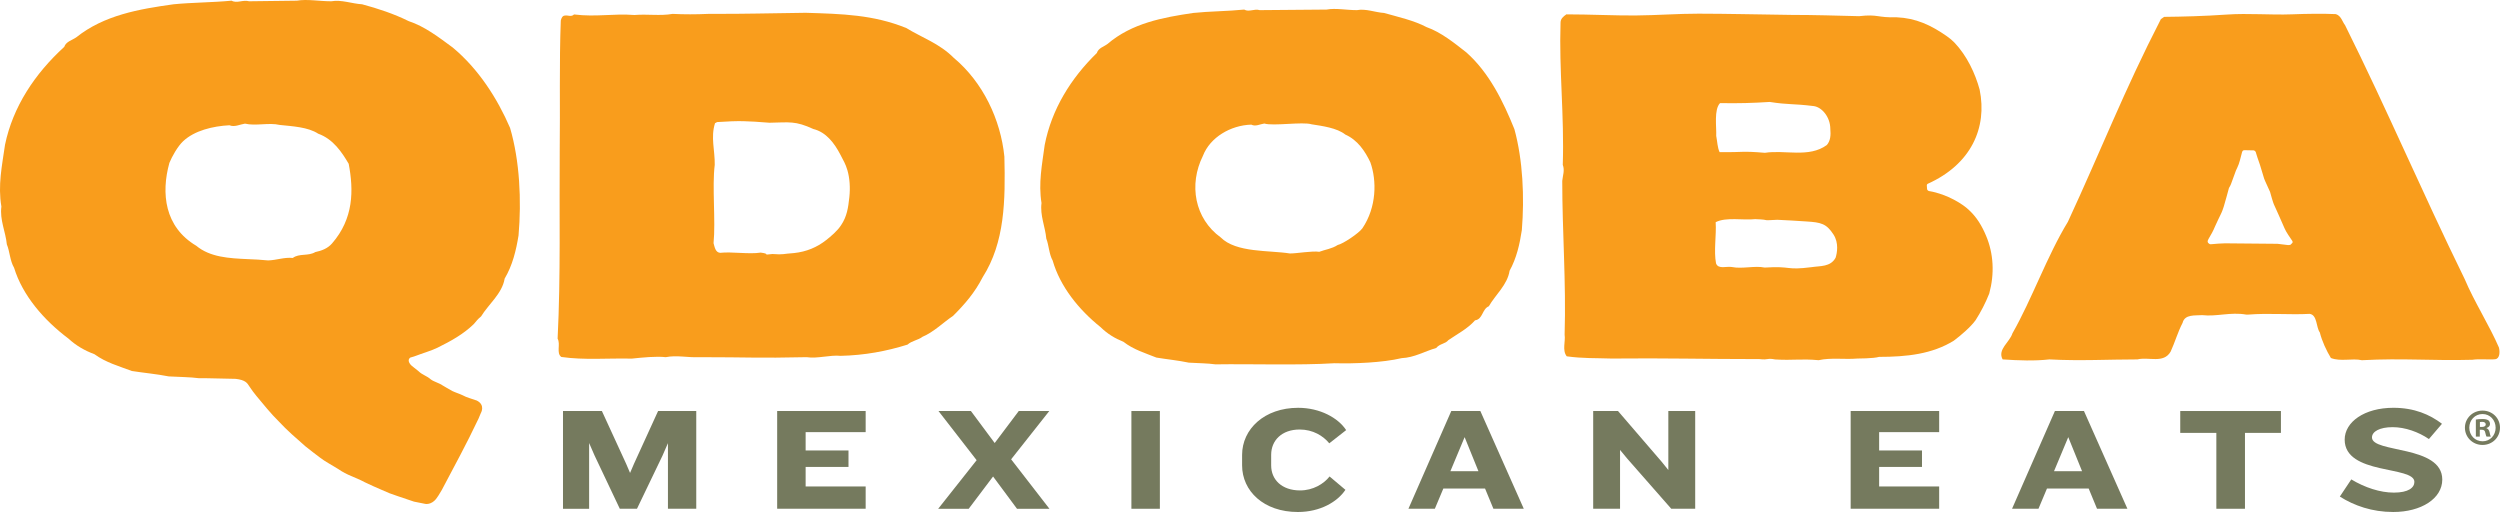 <?xml version="1.0" encoding="utf-8"?>
<!-- Generator: Adobe Illustrator 17.0.0, SVG Export Plug-In . SVG Version: 6.00 Build 0)  -->
<!DOCTYPE svg PUBLIC "-//W3C//DTD SVG 1.1//EN" "http://www.w3.org/Graphics/SVG/1.1/DTD/svg11.dtd">
<svg version="1.1" id="Layer_1" xmlns="http://www.w3.org/2000/svg" xmlns:xlink="http://www.w3.org/1999/xlink" x="0px" y="0px"
	 width="288.042px" height="58.99px" viewBox="0 0 288.042 58.99" enable-background="new 0 0 288.042 58.99" xml:space="preserve">
<path fill="#F99D1C" d="M287.922,40.049c-1.065-2.486-2.882-5.343-3.947-7.893c-4.995-10.194-8.898-19.437-13.784-29.255
	c-0.313-0.382-0.438-1.083-1.065-1.275c-1.51-0.066-3.24-0.045-5.069,0.025c-2.42,0.093-5.011-0.145-7.492,0.027
	c-2.625,0.183-5.069,0.241-7.217,0.265L248.972,2.2c-4.259,8.288-6.813,14.926-10.714,23.352c-2.38,3.889-4.14,8.908-6.394,12.861
	c-0.314,1.02-1.754,1.849-1.128,2.996c1.879,0.128,3.696,0.191,5.387,0c3.508,0.191,6.827,0,10.147,0
	c1.315-0.318,3.007,0.51,3.821-0.892c0.502-1.084,0.814-2.231,1.378-3.315c0.251-1.02,1.441-0.829,2.255-0.893
	c1.692,0.192,3.257-0.382,5.074-0.064h0.251c2.38-0.191,4.797,0.044,7.052-0.083c0.907,0.104,0.744,1.566,1.182,2.14
	c0.251,1.02,0.774,2.116,1.275,2.945c1.128,0.446,2.443,0,3.57,0.255c4.76-0.255,8.03,0.078,12.727-0.05
	c0.814-0.127,1.928,0.014,2.63-0.064C288.017,41.329,288.048,40.559,287.922,40.049z M256.37,28.035c-0.26,0-1.23,0.057-1.577,0.101
	c-0.045,0.006-0.153,0.011-0.19-0.008c-0.067-0.035-0.149-0.101-0.205-0.166c-0.037-0.043-0.053-0.171-0.036-0.215
	c0.034-0.086,0.086-0.2,0.097-0.217c0.275-0.461,0.546-0.933,0.755-1.456l0.367-0.792l0.001-0.001
	c0.08-0.168,0.436-0.874,0.486-1.053c0.008-0.03,0.143-0.415,0.143-0.415c0.04-0.076,0.604-2.159,0.604-2.159
	c0.092-0.148,0.181-0.298,0.238-0.463c0.016-0.046,0.562-1.538,0.562-1.538l0,0l0-0.001l0,0l0,0.001
	c0.039-0.071,0.301-0.65,0.32-0.729v0c0.184-0.507,0.324-1.228,0.387-1.394c0.063-0.166,0.102-0.218,0.298-0.225l1.014,0.02
	c0,0,0.254,0,0.312,0.351c0.001,0.006,0.24,0.792,0.442,1.326l0.479,1.579l0,0l0.112,0.274l0.574,1.268
	c0.037,0.157,0.354,1.275,0.436,1.423l0.445,0.985l0.133,0.297l0.64,1.456c0.169,0.425,0.706,1.186,0.904,1.473
	c0.046,0.066,0.046,0.183,0.006,0.231c-0.057,0.07-0.141,0.151-0.207,0.206c-0.044,0.037-0.281,0.044-0.281,0.044l-1.225-0.147
	C262.403,28.087,256.93,28.035,256.37,28.035z"/>
<path fill="#F99D1C" d="M174.484,14.88c-1.286-3.185-2.9-6.502-5.535-8.841c-1.41-1.105-2.922-2.327-4.577-2.912
	c-1.471-0.779-3.311-1.179-4.905-1.634c-1.043-0.065-2.083-0.52-3.126-0.325c-1.226,0-2.452-0.26-3.495-0.065l-7.714,0.065
	c-0.613-0.195-1.227,0.26-1.778-0.065c-1.9,0.195-4.046,0.195-5.885,0.39c-3.493,0.52-7.049,1.169-9.869,3.574
	c-0.429,0.325-1.041,0.455-1.225,1.039c-3.004,2.924-5.211,6.499-6.007,10.593c-0.308,2.274-0.736,4.419-0.368,6.693
	c-0.184,1.43,0.429,2.73,0.551,4.095c0.306,0.78,0.306,1.754,0.735,2.534c0.858,2.989,3.003,5.654,5.517,7.668
	c0.797,0.78,1.655,1.3,2.636,1.69c1.164,0.91,2.513,1.3,3.8,1.819c1.164,0.195,2.513,0.325,3.739,0.585
	c1.041,0.065,2.144,0.065,3.064,0.195c4.107-0.065,9.606,0.13,13.713-0.129c2.329,0.064,5.526-0.065,7.733-0.585
	c1.471-0.065,2.636-0.78,3.984-1.17c0.43-0.52,1.043-0.454,1.411-0.91c1.041-0.715,2.206-1.3,3.065-2.275
	c0.92-0.13,0.797-1.3,1.593-1.624c0.736-1.3,2.146-2.47,2.392-4.095c0.797-1.43,1.164-3.055,1.409-4.679
	C175.65,22.743,175.465,18.454,174.484,14.88z M156.974,26.299c-0.409,0.575-2.234,1.8-2.847,1.927
	c-0.682,0.448-1.454,0.524-2.126,0.786c-0.818-0.127-2.557,0.192-3.376,0.192c-2.384-0.383-6.21-0.064-7.982-1.853
	c-2.997-2.171-3.708-6.07-2.038-9.415c0.817-2.107,3.185-3.511,5.569-3.576c0.477,0.255,1.022-0.064,1.498-0.128
	c1.022,0.319,4.422-0.23,5.444,0.089c1.226,0.192,2.932,0.415,3.886,1.181c1.431,0.638,2.273,1.916,2.885,3.193
	C158.644,20.824,158.61,23.873,156.974,26.299z"/>
<path fill="#F99D1C" d="M109.898,6.673c-1.648-1.658-3.602-2.302-5.495-3.45c-3.785-1.53-7.363-1.621-11.576-1.749
	c-5.494,0.064-5.75,0.127-11.244,0.127c-1.404,0.064-2.747,0.064-4.09,0c-1.465,0.255-2.869,0-4.395,0.128
	c-2.442-0.191-4.395,0.255-6.96-0.064c-0.305,0.318-0.733,0.064-1.037,0.127c-0.306,0-0.428,0.319-0.489,0.574
	c-0.183,4.845-0.061,10.201-0.122,14.791c-0.061,7.14,0.122,14.599-0.244,21.867c0.366,0.637-0.183,1.657,0.427,2.104
	c2.625,0.382,5.372,0.127,8.119,0.191c1.221-0.128,2.814-0.293,3.913-0.166c1.282-0.255,2.541,0.064,3.823,0
	c5.738,0,6.727,0.128,12.404,0c1.282,0.191,2.707-0.281,3.929-0.153c2.747-0.064,5.261-0.53,7.703-1.295
	c0.488-0.446,1.221-0.51,1.709-0.893c1.343-0.574,2.32-1.594,3.542-2.423c1.343-1.339,2.487-2.658,3.402-4.442
	c2.564-4.017,2.627-8.862,2.505-13.899C115.292,13.779,113.255,9.478,109.898,6.673z M96.91,25.942
	c-0.432,0.67-1.189,1.301-1.716,1.716c-1.066,0.839-2.28,1.347-3.707,1.499c-1.342,0.087-1.146,0.209-2.491,0.109
	c-1.34,0.15-0.066,0.001-1.351-0.162c-1.339,0.212-3.338-0.125-4.679,0.025c-0.55-0.052-0.623-0.676-0.753-1.111
	C82.47,25.45,82.03,21.505,82.35,19c0.029-1.688-0.487-3.17,0.032-4.805l0.242-0.13c2.622-0.174,3.4-0.125,6.029,0.076
	c2.319-0.043,2.965-0.237,5.058,0.723c1.462,0.356,2.431,1.63,3.12,2.964c0.323,0.625,0.6,1.072,0.808,1.793
	c0.254,0.877,0.344,1.988,0.218,3.123C97.725,23.943,97.586,24.934,96.91,25.942z"/>
<path fill="#F99D1C" d="M52.157,5.472c-1.601-1.176-3.202-2.421-5.082-3.043c-1.67-0.83-3.549-1.453-5.359-1.936
	c-1.183-0.069-2.367-0.553-3.549-0.346c-1.393,0-2.785-0.276-3.968-0.069l-5.499,0.069c-0.696-0.207-1.392,0.277-2.018-0.069
	c-2.158,0.208-4.594,0.208-6.682,0.415c-3.967,0.553-8.005,1.245-11.207,3.804C8.305,4.641,7.609,4.78,7.4,5.403
	c-3.411,3.112-5.916,6.915-6.821,11.272c-0.348,2.421-0.836,4.703-0.418,7.123c-0.209,1.521,0.488,2.905,0.627,4.357
	c0.348,0.83,0.348,1.867,0.835,2.697c0.975,3.181,3.411,6.016,6.265,8.16c0.904,0.83,1.879,1.384,2.993,1.798
	c1.323,0.968,2.854,1.383,4.316,1.936c1.322,0.208,2.854,0.346,4.246,0.622c1.183,0.069,2.436,0.069,3.48,0.208
	c1.163-0.017,3.049,0.067,4.233,0.074c1.123,0.133,1.326,0.468,1.587,0.885c0.237,0.379,0.523,0.731,0.81,1.096
	c0.807,0.963,1.622,1.998,2.591,2.949c0.918,0.995,1.98,1.91,3.039,2.839c0.547,0.447,1.122,0.872,1.688,1.305
	c0.557,0.442,1.445,0.899,2.048,1.286c1.178,0.808,1.882,0.899,3.119,1.556c0.627,0.315,1.279,0.581,1.906,0.861
	c0.315,0.136,0.628,0.271,0.939,0.405c0.321,0.113,0.64,0.225,0.956,0.336c0.632,0.213,1.253,0.423,1.861,0.628
	c0.431,0.108,0.884,0.156,1.3,0.26c0.222,0.043,0.921,0.026,1.436-0.844l0.056-0.078c0.139-0.227,0.273-0.457,0.414-0.682
	c1.518-2.883,2.775-5.157,4.232-8.225l0.26-0.624c0,0,0.572-0.936-0.468-1.456c-0.503-0.19-1.14-0.332-1.664-0.624
	c-0.326-0.158-0.802-0.302-1.144-0.468c-0.326-0.199-0.974-0.535-1.138-0.656c-0.324-0.246-1.039-0.435-1.359-0.696
	c-0.475-0.419-0.949-0.495-1.404-0.936l-0.78-0.624c0,0-0.65-0.546-0.182-0.936l0.65-0.208c0.706-0.276,1.808-0.594,2.496-0.936
	c1.538-0.764,2.956-1.534,4.19-2.729c0.253-0.308,0.485-0.6,0.836-0.879c0.835-1.383,2.436-2.628,2.715-4.357
	c0.905-1.521,1.323-3.25,1.601-4.979c0.348-4.011,0.139-8.575-0.975-12.379C57.307,11.35,55.149,7.961,52.157,5.472z M38.252,28.052
	c-0.507,0.582-1.197,0.837-1.926,0.992c-0.801,0.492-1.872,0.122-2.59,0.678c-0.982-0.105-1.867,0.256-2.845,0.284
	c-0.756-0.083-1.54-0.115-2.323-0.149c-2.181-0.096-4.362-0.215-5.961-1.544c-3.651-2.165-4.06-6.046-3.092-9.544
	c0.297-0.727,0.949-1.9,1.583-2.496c1.313-1.234,3.417-1.739,5.338-1.841c0.578,0.25,1.22-0.103,1.788-0.187
	c1.231,0.298,2.768-0.148,3.999,0.15c1.473,0.157,3.275,0.242,4.44,1.01c1.73,0.617,2.74,2.154,3.513,3.468
	C40.756,21.931,40.753,25.184,38.252,28.052z"/>
<path fill="#F99D1C" d="M226.856,24.199c-0.624-0.624-2.473-1.831-4.587-2.184c-0.132-0.022-0.235-0.13-0.241-0.264
	c-0.006-0.147-0.002-0.19-0.025-0.364c-0.012-0.089,0.032-0.178,0.114-0.215c4.956-2.222,6.878-6.426,5.971-10.847
	c-0.514-1.881-1.474-3.916-2.9-5.414c-0.258-0.271-0.553-0.509-0.859-0.724c-1.854-1.301-3.597-2.1-5.805-2.195
	c-2.259,0.064-2.127-0.383-4.325-0.128c-2.625-0.064-5.149-0.146-7.774-0.146c-4.137-0.055-7.368-0.138-10.723-0.142
	c-2.36-0.003-4.737,0.186-7.281,0.208c-2.272,0.019-5.301-0.129-7.948-0.129c-0.366,0.255-0.671,0.51-0.671,0.956
	c-0.183,5.483,0.441,10.711,0.257,16.385c0.244,0.638,0,1.211-0.061,1.849c0,5.865,0.456,11.667,0.273,17.724
	c0.122,0.765-0.305,1.785,0.244,2.486c1.831,0.255,3.329,0.191,5.16,0.255c6.288-0.064,10.63,0.064,17.039,0.064
	c1.099,0.127,0.841-0.15,1.818,0.041c2.076,0.127,2.991-0.105,5.005,0.086c1.404-0.319,3.052-0.064,4.456-0.191
	c0,0,1.893,0,2.503-0.191c3.209-0.003,6.104-0.317,8.613-1.864c0.855-0.638,1.964-1.599,2.514-2.364
	c0.61-0.957,1.143-1.984,1.571-3.068c0.624-2.288,0.504-4.604-0.364-6.657C228.346,26.012,227.744,25.012,226.856,24.199z
	 M198.178,11.879c2.077,0.042,3.781-0.01,5.72-0.133c2.225,0.345,2.553,0.17,5.06,0.475c0.978,0.122,1.916,1.292,1.925,2.605
	c0.071,0.738,0.018,1.411-0.404,1.886c-2.057,1.504-4.817,0.531-7.132,0.895c-2.751-0.234-2.412-0.043-5.22-0.075
	c-0.251-0.535-0.259-1.206-0.39-1.877C197.786,14.647,197.455,12.627,198.178,11.879z M211.491,29.698
	c-0.588,1.071-1.772,0.928-2.745,1.08c-3.106,0.397-2.196-0.152-5.428,0.05c-1.104-0.241-2.597,0.178-3.763-0.061
	c-0.612-0.119-1.581,0.298-1.84-0.424c-0.275-1.449,0.054-3.225-0.04-4.744c1.208-0.621,3.207-0.192,4.547-0.352
	c2.139,0.086,0.364,0.191,2.56,0.077c1.1,0.043,2.203,0.12,3.362,0.193c1.655,0.105,2.293,0.241,3.11,1.511
	C211.88,27.999,211.663,29.165,211.491,29.698z"/>
<path fill="#757A5E" d="M76.958,58.618V51.06l-0.626,1.437l-2.942,6.121h-1.978l-2.909-6.138l-0.626-1.437v7.576h-3.01V47.356h4.481
	l2.79,6.071l0.456,1.065l0.457-1.065l2.773-6.071h4.397v11.262H76.958z"/>
<path fill="#757A5E" d="M89.543,58.618V47.356h10.196v2.435h-6.916v2.114h4.938v1.894h-4.938v2.249h6.916v2.57H89.543z"/>
<path fill="#757A5E" d="M116.499,52.92l4.413,5.699h-3.737l-2.756-3.72l-2.807,3.72h-3.517l4.43-5.597l-4.396-5.665h3.737
	l2.739,3.686l2.773-3.686h3.517L116.499,52.92z"/>
<path fill="#757A5E" d="M130.356,58.618V47.356h3.28v11.262H130.356z"/>
<path fill="#757A5E" d="M153.156,51.077c-0.71-0.862-1.877-1.59-3.416-1.59c-2.063,0-3.28,1.268-3.28,2.909v1.234
	c0,1.623,1.218,2.875,3.331,2.875c1.488,0,2.723-0.744,3.399-1.607l1.826,1.539c-0.93,1.387-2.908,2.553-5.479,2.553
	c-3.94,0-6.426-2.418-6.426-5.377v-1.2c0-2.976,2.57-5.428,6.46-5.428c2.52,0,4.616,1.167,5.529,2.57L153.156,51.077z"/>
<path fill="#757A5E" d="M172.065,58.618l-0.964-2.334h-4.802l-0.981,2.334h-3.044l4.938-11.262h3.348l5.005,11.262H172.065z
	 M168.75,50.366l-1.64,3.923h3.23L168.75,50.366z"/>
<path fill="#757A5E" d="M192.558,58.618l-5.107-5.817l-0.795-0.964v6.781h-3.094V47.356h2.858l5.022,5.834l0.778,0.964v-6.798h3.095
	v11.262H192.558z"/>
<path fill="#757A5E" d="M213.227,58.618V47.356h10.197v2.435h-6.916v2.114h4.938v1.894h-4.938v2.249h6.916v2.57H213.227z"/>
<path fill="#757A5E" d="M241.613,58.618l-0.964-2.334h-4.802l-0.981,2.334h-3.044l4.938-11.262h3.348l5.005,11.262H241.613z
	 M238.298,50.366l-1.64,3.923h3.23L238.298,50.366z"/>
<path fill="#757A5E" d="M258.658,49.876v8.742h-3.297v-8.742h-4.16v-2.52h11.6v2.52H258.658z"/>
<path fill="#757A5E" d="M275.743,58.99c-2.435,0-4.498-0.727-6.155-1.776l1.319-1.979c1.573,0.947,3.331,1.522,4.904,1.522
	c1.691,0,2.367-0.575,2.367-1.234c0-1.877-8.032-0.761-8.032-4.87c0-2.029,2.266-3.669,5.614-3.669c2.418,0,4.193,0.778,5.597,1.843
	l-1.505,1.759c-1.184-0.812-2.739-1.37-4.177-1.37c-1.505,0-2.384,0.507-2.384,1.184c0,1.826,8.1,0.862,8.1,4.853
	C281.391,57.452,278.956,58.99,275.743,58.99z"/>
<g>
	<path fill="#757A5E" d="M288.042,49.274c0,1.116-0.875,1.991-2.015,1.991c-1.127,0-2.027-0.875-2.027-1.991
		c0-1.091,0.899-1.967,2.027-1.967C287.167,47.308,288.042,48.184,288.042,49.274z M284.504,49.274c0,0.876,0.647,1.571,1.535,1.571
		c0.863,0,1.499-0.695,1.499-1.559c0-0.876-0.636-1.583-1.511-1.583S284.504,48.411,284.504,49.274z M285.715,50.307h-0.456V48.34
		c0.18-0.036,0.432-0.061,0.756-0.061c0.372,0,0.54,0.061,0.684,0.145c0.108,0.083,0.192,0.239,0.192,0.432
		c0,0.216-0.168,0.384-0.408,0.455v0.024c0.191,0.072,0.3,0.216,0.359,0.479c0.06,0.3,0.096,0.42,0.144,0.492h-0.492
		c-0.06-0.072-0.096-0.252-0.156-0.48c-0.036-0.216-0.156-0.312-0.408-0.312h-0.216V50.307z M285.727,49.191h0.216
		c0.252,0,0.456-0.084,0.456-0.288c0-0.18-0.132-0.3-0.42-0.3c-0.12,0-0.204,0.012-0.252,0.023V49.191z"/>
</g>
</svg>
